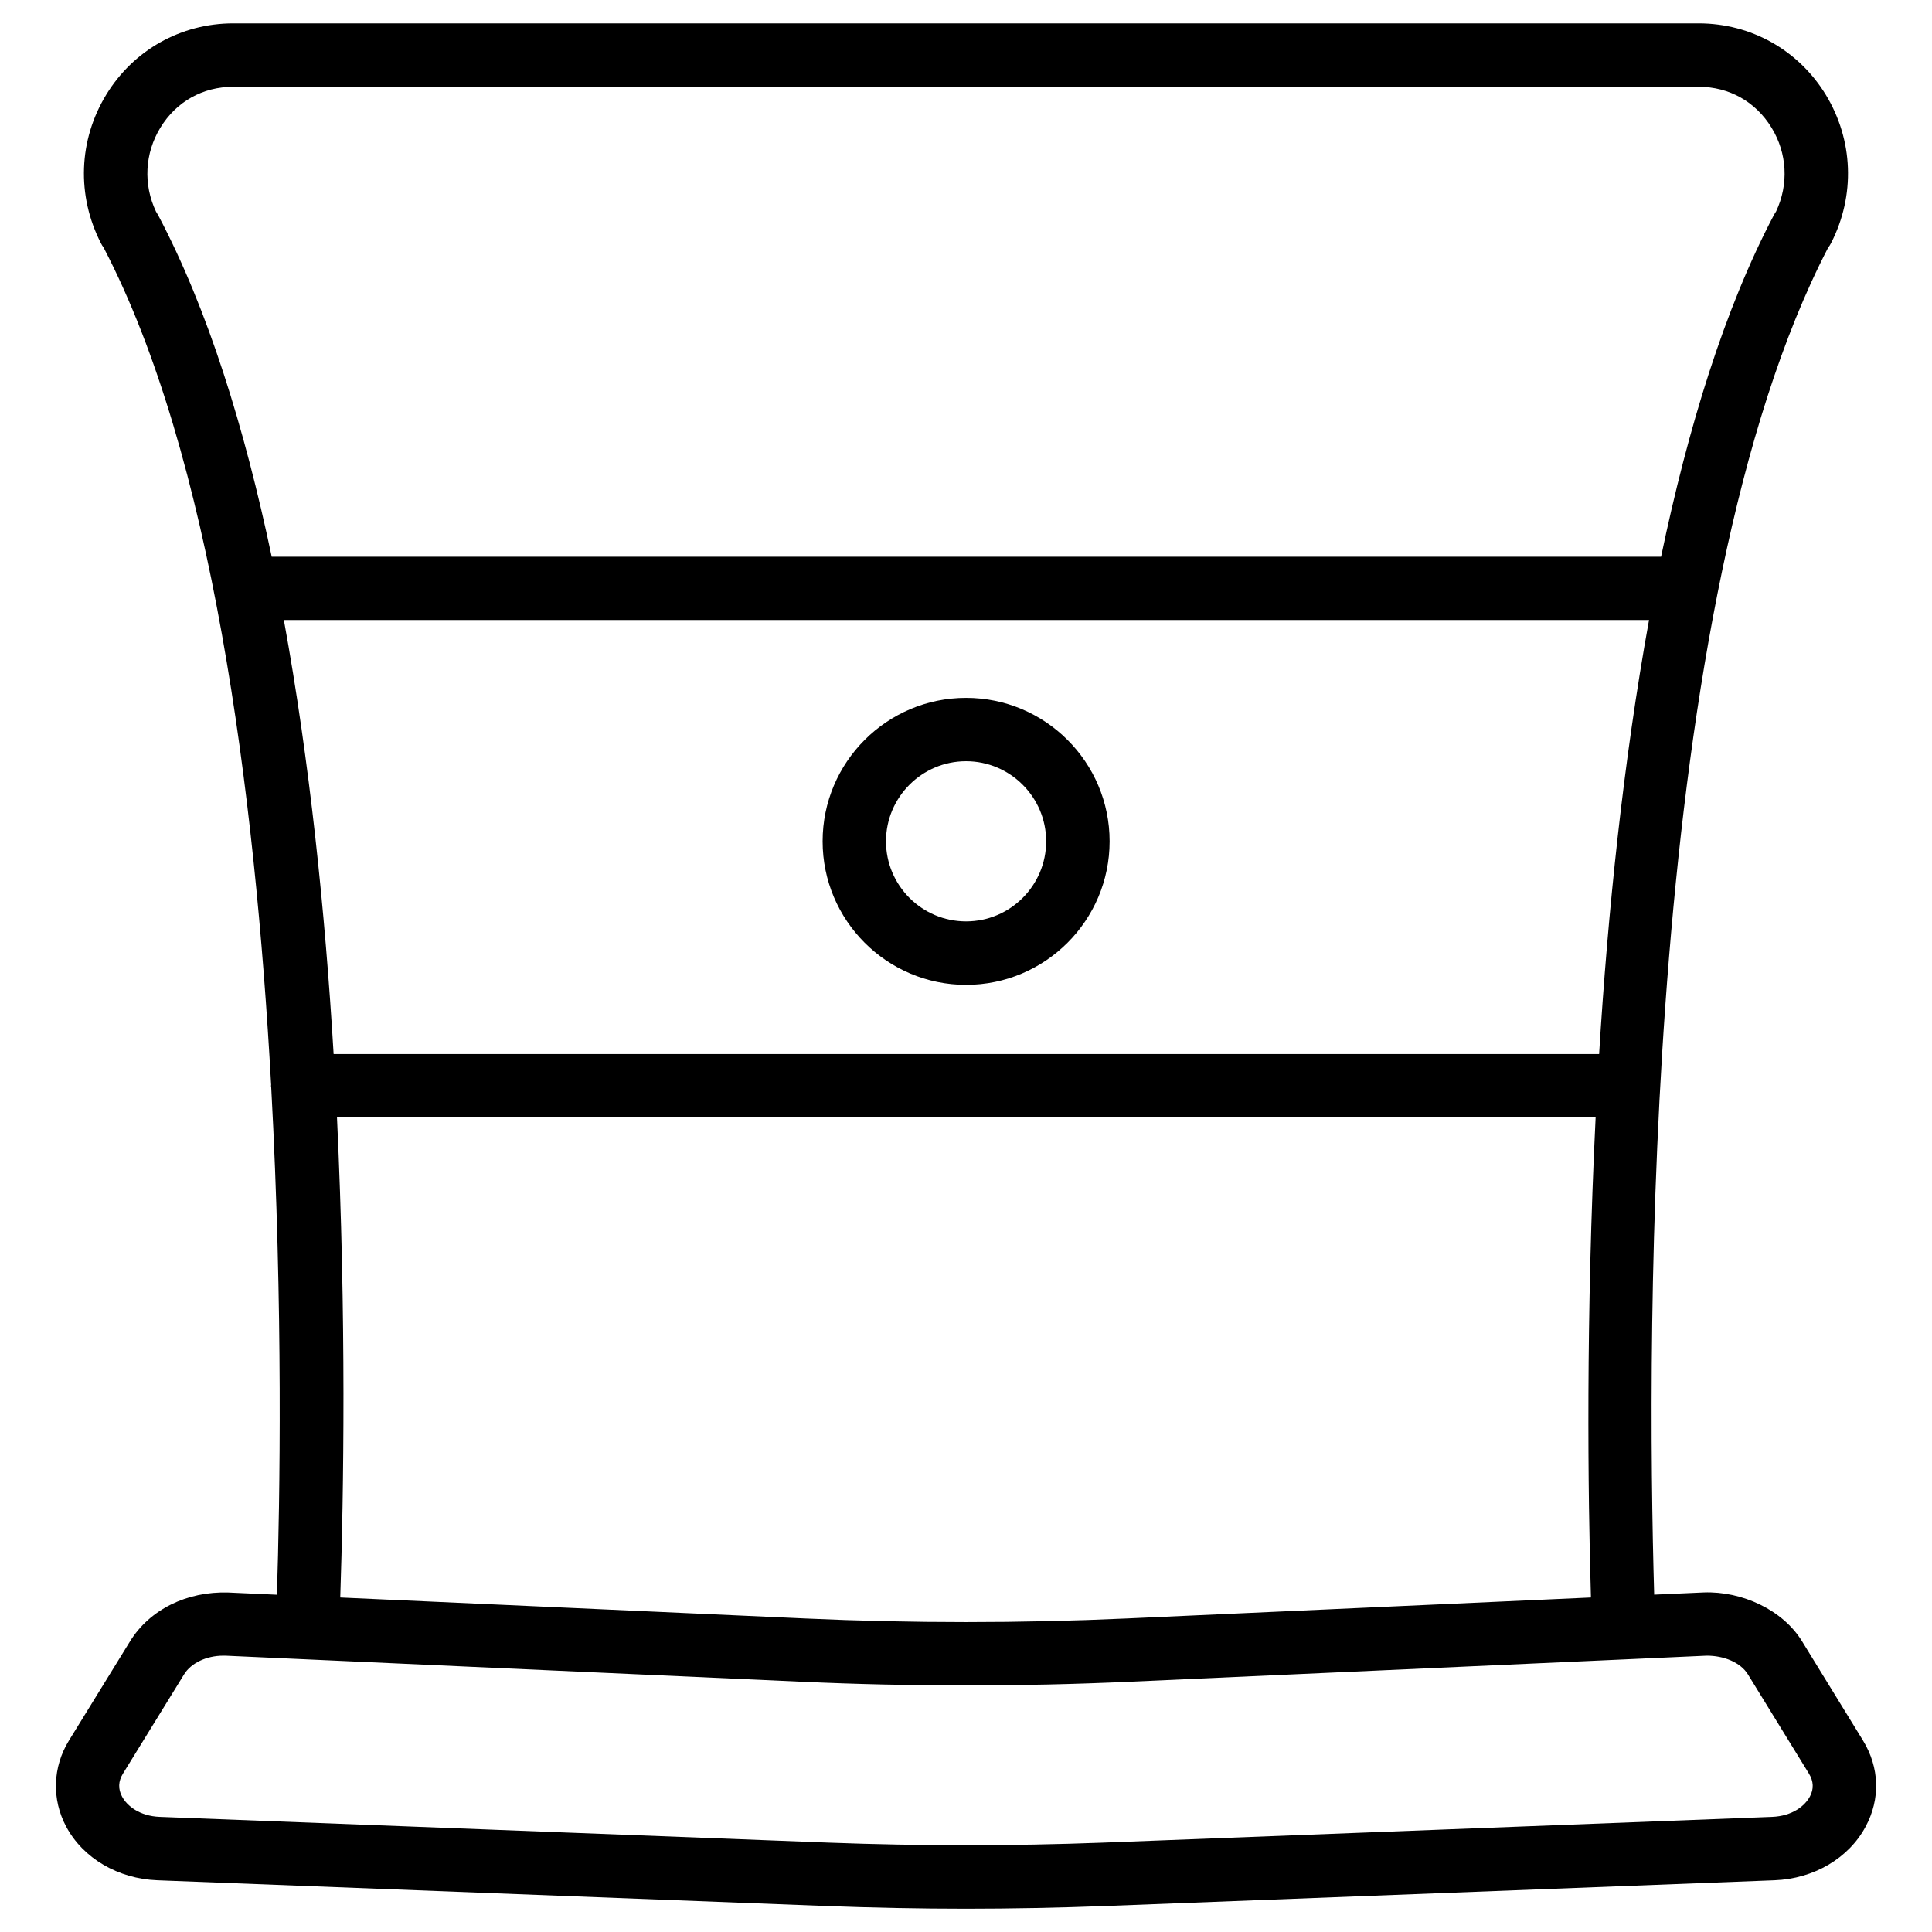 <?xml version="1.0" encoding="UTF-8"?>
<!-- Uploaded to: ICON Repo, www.svgrepo.com, Generator: ICON Repo Mixer Tools -->
<svg fill="#000000" width="800px" height="800px" version="1.1" viewBox="144 144 512 512" xmlns="http://www.w3.org/2000/svg">
 <g>
  <path d="m637.71 605.24-16.121-26.238c-5.102-8.375-15.977-13.371-26.094-12.992l-13.121 0.586c-2.016-69.398-2.793-262.8 46.098-356.95 0.316-0.398 0.566-0.797 0.797-1.258 6.445-12.594 5.898-27.312-1.449-39.34-7.238-11.801-19.812-18.855-33.645-18.855h-388.38c-13.832 0-26.406 7.055-33.629 18.871-7.367 12.051-7.894 26.746-1.426 39.383 0.211 0.418 0.441 0.797 0.715 1.156 28.695 55.02 40.137 144.43 44.398 221.95 0 0.062-0.043 0.125-0.043 0.188 0 0.125 0.062 0.23 0.062 0.355 3.168 58.379 2.309 109.75 1.512 134.52l-12.867-0.586c-10.98-0.355-20.844 4.512-26.051 12.93l-16.184 26.281c-4.344 7.055-4.617 15.574-0.754 22.82 4.473 8.398 13.75 13.832 24.16 14.234l177.28 6.824c12.258 0.461 24.625 0.715 36.988 0.715 12.363 0 24.707-0.25 36.988-0.715l177.32-6.824c10.41-0.398 19.668-5.836 24.141-14.211 3.961-7.348 3.691-15.684-0.699-22.84zm-418.48-296.93h361.78c-6.801 37.473-10.914 77.25-13.227 115.02h-335.37c-2.246-37.723-6.34-77.504-13.184-115.02zm-33.355-107.35c-0.168-0.297-0.336-0.59-0.523-0.863-3.422-7.199-3.004-15.469 1.152-22.27 4.199-6.887 11.23-10.832 19.293-10.832h388.38c8.062 0 15.094 3.945 19.312 10.852 4.137 6.758 4.578 14.988 1.195 22.188-0.211 0.293-0.398 0.609-0.547 0.922h-0.02c-13.098 24.855-22.754 56.363-29.914 90.582h-368.2c-7.18-34.109-16.898-65.578-30.125-90.578zm47.441 239.18h333.54c-2.602 52.941-2.059 99.711-1.238 127.21l-123.04 5.562c-28.297 1.281-56.953 1.281-85.227 0l-123.18-5.562c0.922-27.5 1.637-74.25-0.863-127.21zm390.31 179.98c-1.301 2.457-4.641 5.164-10.012 5.375l-177.32 6.824c-24.098 0.902-48.535 0.902-72.652 0l-177.3-6.824c-5.352-0.211-8.691-2.918-9.992-5.375-1.09-2.035-1.008-4.074 0.23-6.086l16.184-26.281c1.848-3.043 5.984-4.977 10.371-4.977h0.629l152.8 6.906c28.758 1.301 57.938 1.301 86.738 0l152.91-6.906c4.617-0.043 9.07 1.785 11.02 4.977l16.145 26.262c1.258 2.035 1.344 4.09 0.254 6.106z"/>
  <path d="m400.02 328.94c-20.973 0-38.016 17.047-38.016 38.016 0 20.973 17.047 38.039 38.016 38.039 20.973 0 38.039-17.066 38.039-38.039 0-20.973-17.066-38.016-38.039-38.016zm0 59.238c-11.715 0-21.223-9.531-21.223-21.223 0-11.691 9.531-21.223 21.223-21.223 11.691 0 21.223 9.531 21.223 21.223 0 11.691-9.508 21.223-21.223 21.223z"/>
 </g>
</svg>
